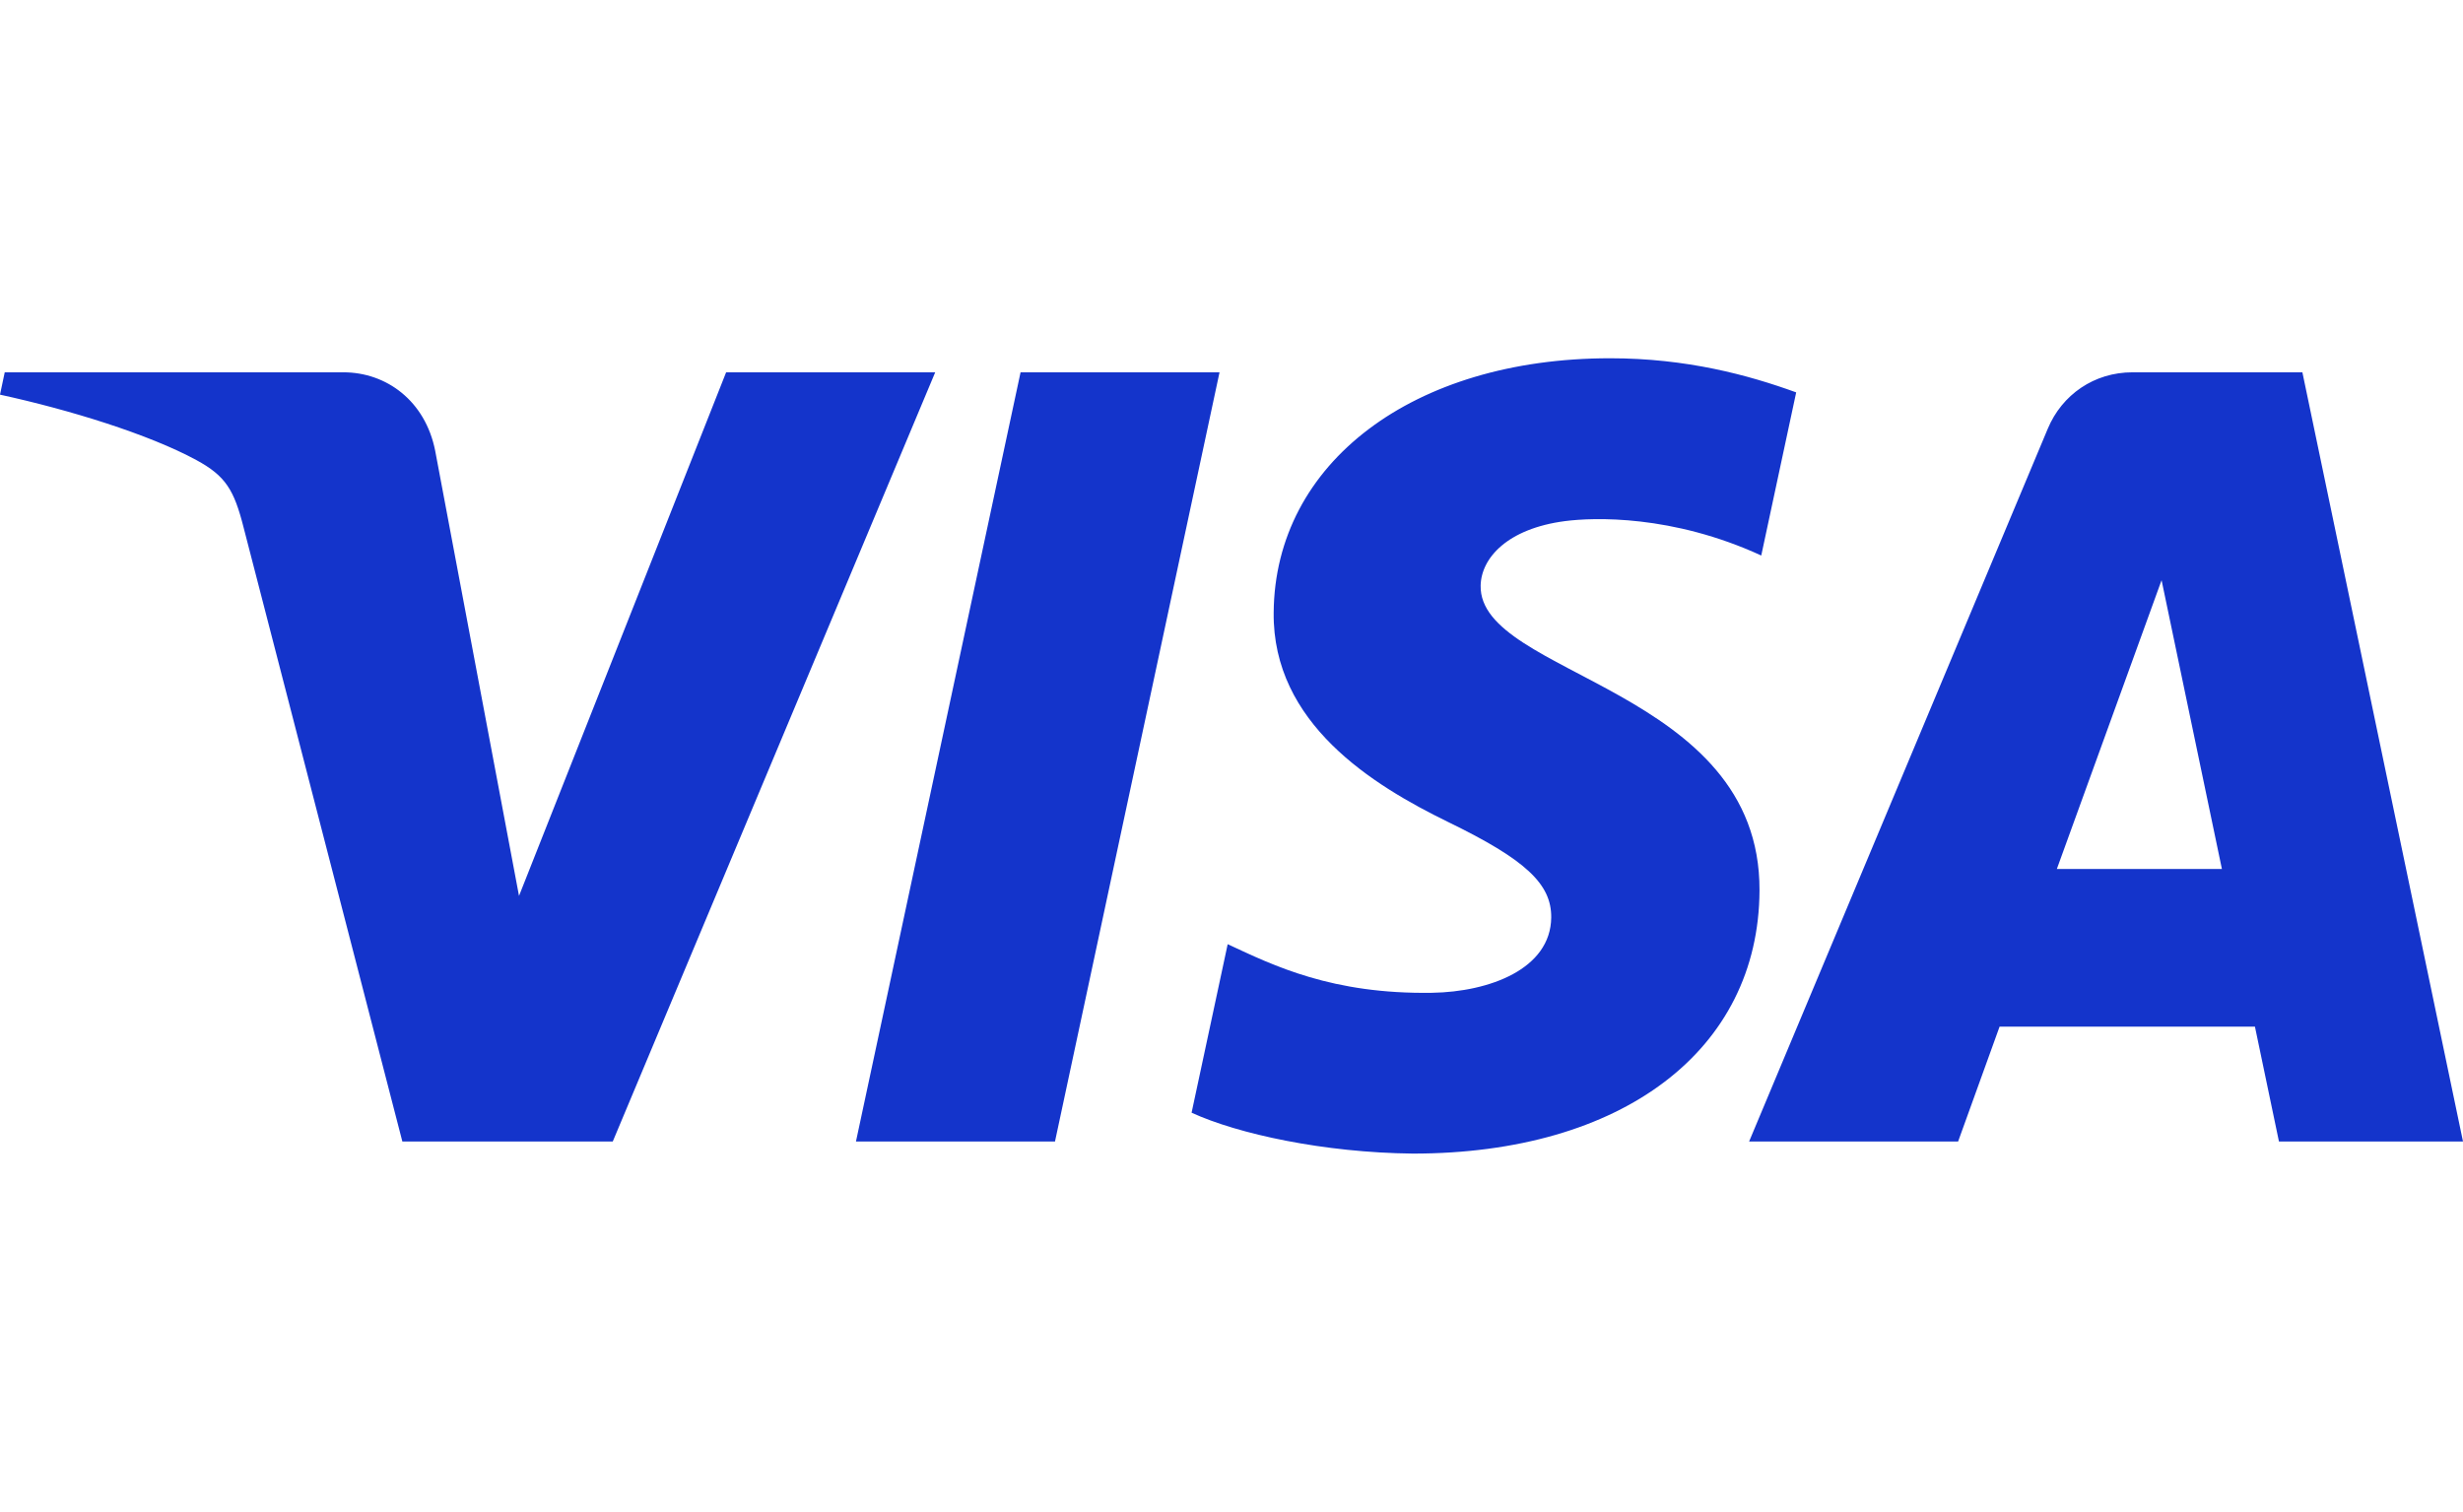 <svg xmlns:sodipodi="http://sodipodi.sourceforge.net/DTD/sodipodi-0.dtd" xmlns:inkscape="http://www.inkscape.org/namespaces/inkscape" xmlns:svg="http://www.w3.org/2000/svg" xmlns="http://www.w3.org/2000/svg" xmlns:xlink="http://www.w3.org/1999/xlink" id="Layer_1" sodipodi:docname="visa.svgz" x="0px" y="0px" viewBox="0 0 3384.5 2077.9" style="enable-background:new 0 0 3384.5 2077.9;" xml:space="preserve"><style type="text/css">	.st0{fill:#1434CB;}</style><path id="path4" class="st0" d="M1285.1,511.7L842,1568.9H552.9L334.8,725.2c-13.2-52-24.7-71-65-92.9 C204.1,596.7,95.5,563.2,0,542.4l6.5-30.7h465.4c59.3,0,112.6,39.5,126.1,107.8l115.2,611.8l284.6-719.6L1285.1,511.7L1285.1,511.7z  M2417.8,1223.8c1.2-279-385.8-294.4-383.2-419c0.8-37.9,36.9-78.3,116-88.6c39.2-5.1,147.2-9,269.6,47.3l48-224.2 c-65.8-23.9-150.5-46.9-255.8-46.9c-270.3,0-460.6,143.7-462.2,349.5c-1.7,152.2,135.8,237.1,239.4,287.7 c106.6,51.8,142.4,85.1,142,131.4c-0.8,70.9-85,102.2-163.8,103.5c-137.5,2.1-217.2-37.2-280.8-66.8l-49.6,231.6 c63.9,29.3,181.8,54.9,304.1,56.2C2229,1585.5,2416.9,1443.5,2417.8,1223.8 M3131.6,1568.9h252.9L3163.8,511.7h-233.5 c-52.5,0-96.8,30.6-116.4,77.6l-410.4,979.6h287.2l57-157.9h350.9L3131.6,1568.9z M2826.4,1194.3l143.9-396.9l82.9,396.9H2826.4z  M1675.8,511.7l-226.1,1057.2h-273.5l226.2-1057.2L1675.8,511.7L1675.8,511.7z"></path></svg>